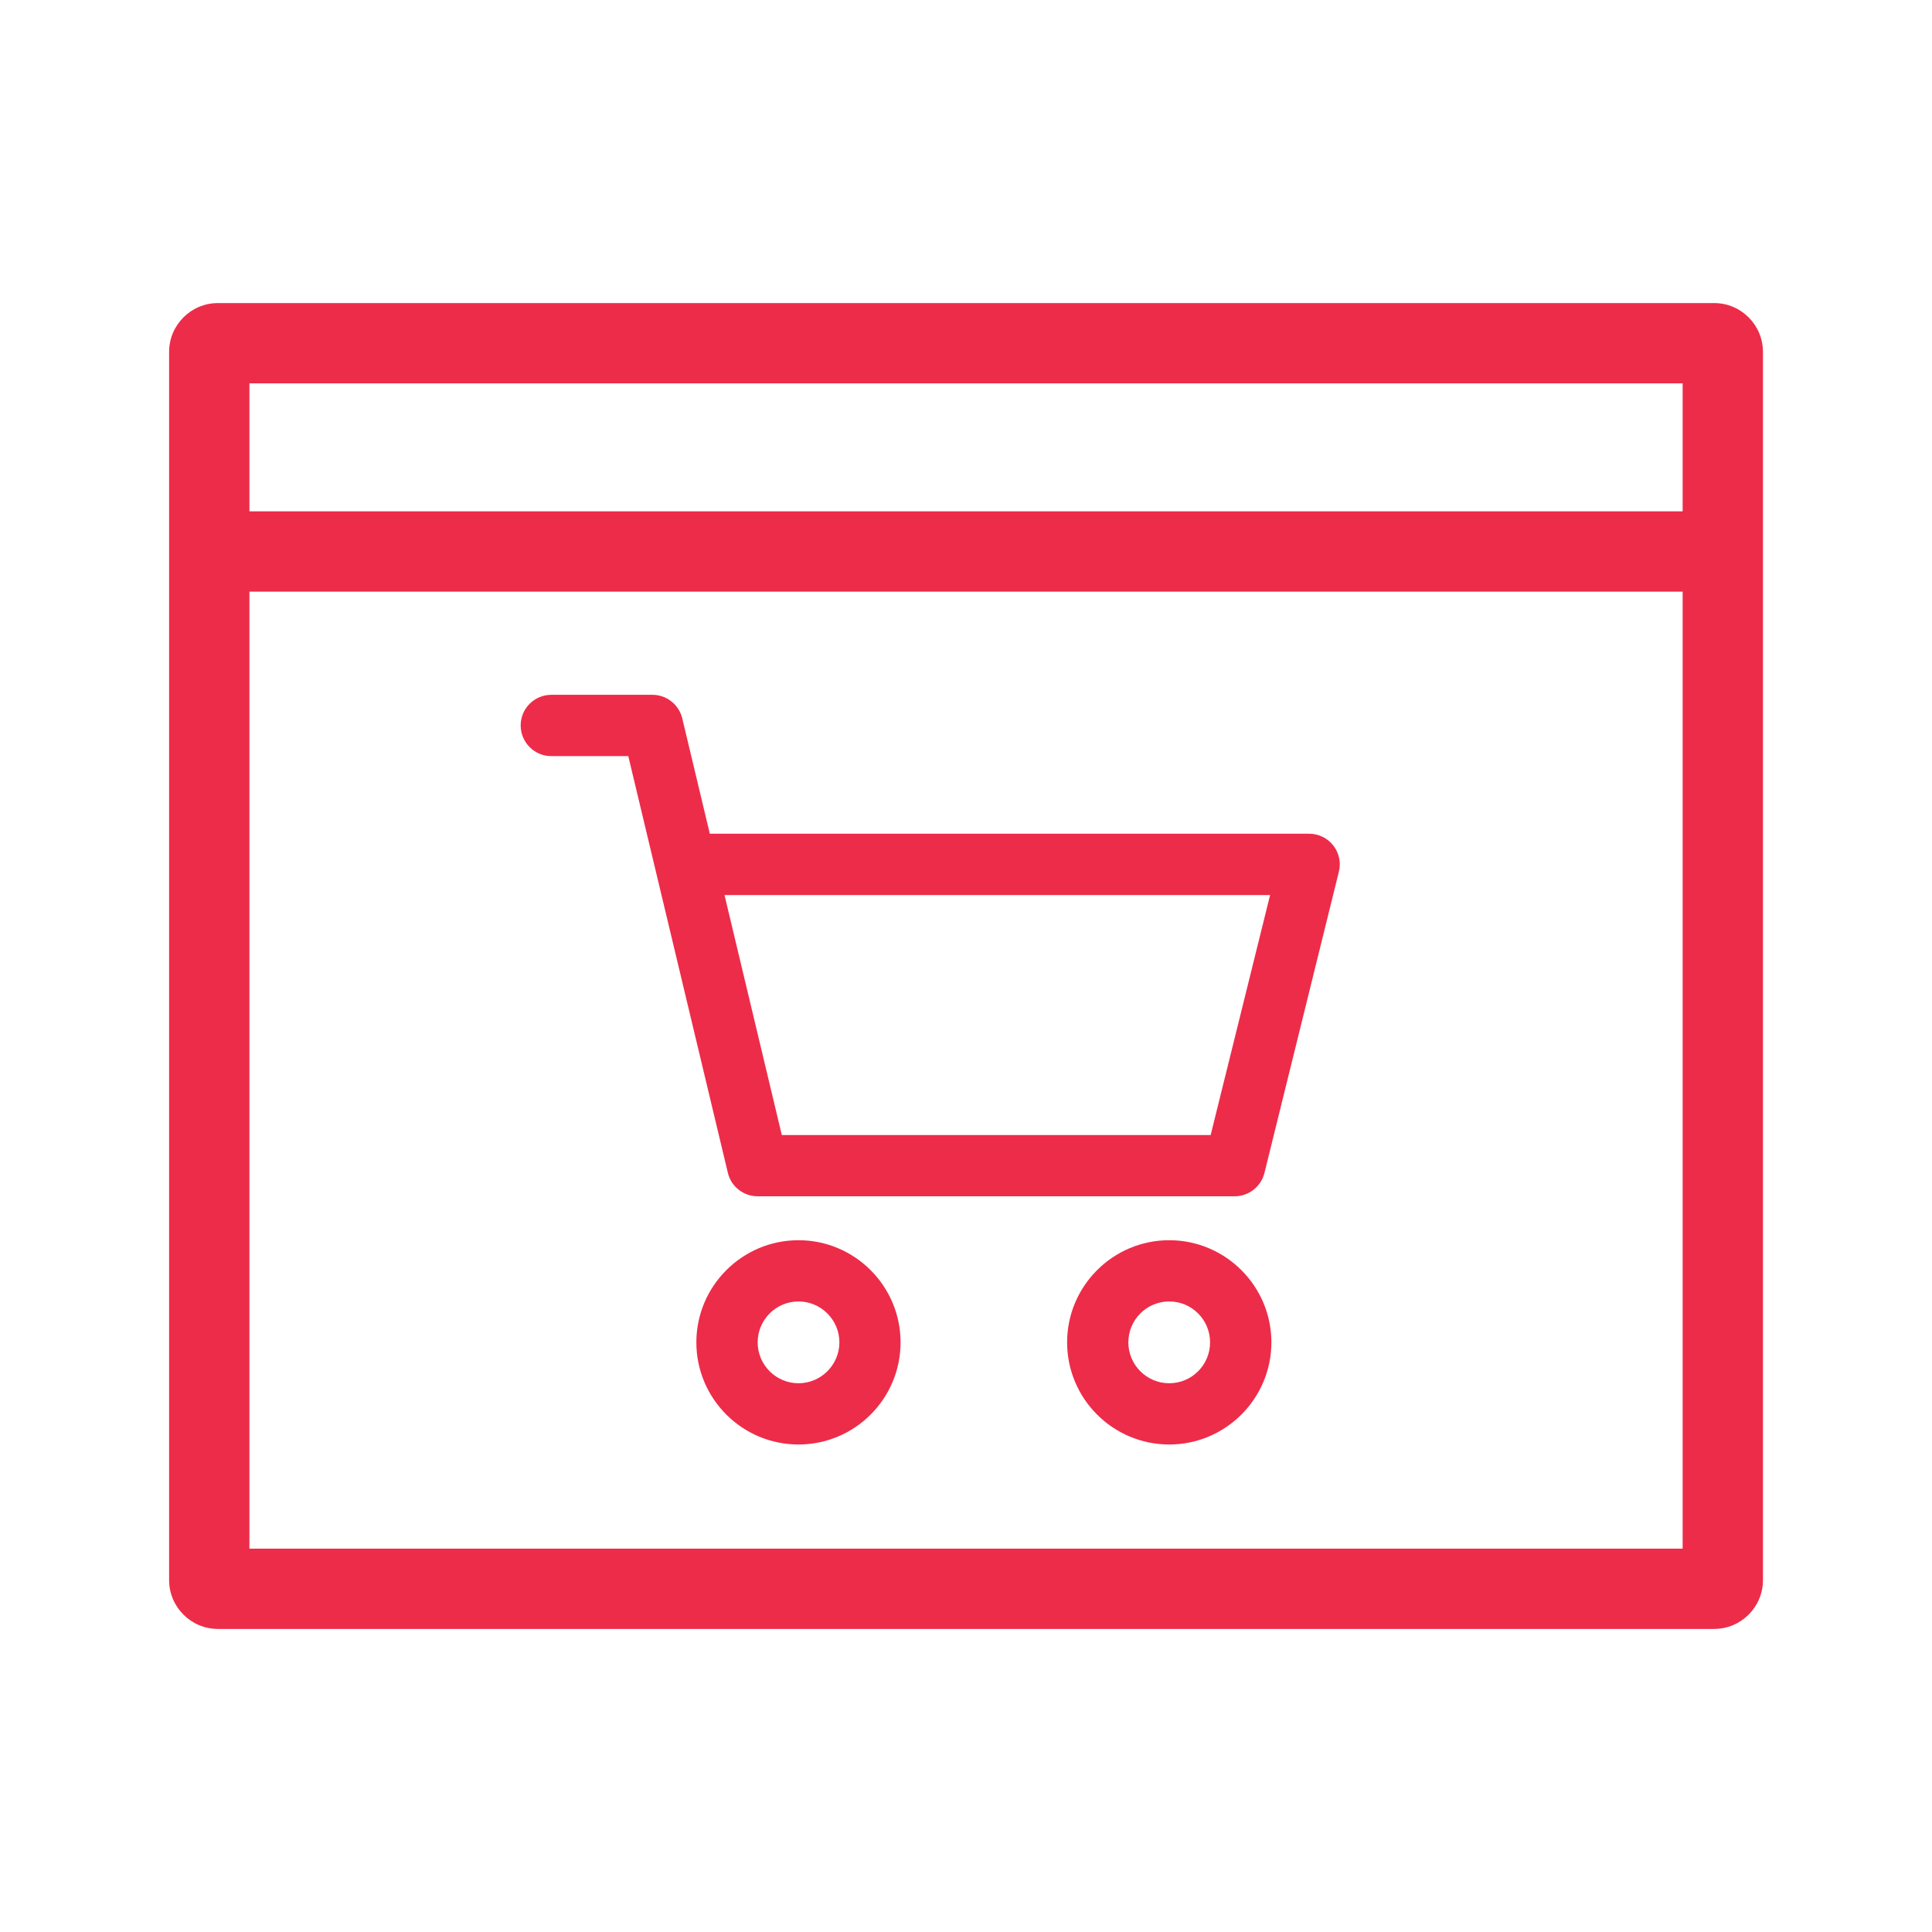 <?xml version="1.0" encoding="utf-8"?>
<!-- Generator: Adobe Illustrator 16.0.0, SVG Export Plug-In . SVG Version: 6.00 Build 0)  -->
<!DOCTYPE svg PUBLIC "-//W3C//DTD SVG 1.1//EN" "http://www.w3.org/Graphics/SVG/1.1/DTD/svg11.dtd">
<svg version="1.1" id="Layer_1" xmlns:x="http://ns.adobe.com/Extensibility/1.0/" xmlns:i="http://ns.adobe.com/AdobeIllustrator/10.0/" xmlns:graph="http://ns.adobe.com/Graphs/1.0/"
	 xmlns="http://www.w3.org/2000/svg" xmlns:xlink="http://www.w3.org/1999/xlink" x="0px" y="0px" width="30px" height="30px"
	 viewBox="0 0 30 30" enable-background="new 0 0 30 30" xml:space="preserve">
<g>
	<path fill="#ED2C49" d="M26.617,4.706H3.384c-0.418,0-0.758,0.34-0.758,0.758v19.072c0,0.418,0.34,0.758,0.758,0.758h23.233
		c0.418,0,0.758-0.34,0.758-0.758V5.464C27.375,5.046,27.035,4.706,26.617,4.706z M26.128,24.047H3.873V9.187h22.255V24.047z
		 M26.128,7.94H3.873V5.953h22.255V7.94z"/>
	<g>
		<g>
			<g>
				<path fill="#ED2C49" d="M18.156,19.258c-0.875,0-1.586,0.712-1.586,1.586c0,0.875,0.711,1.586,1.586,1.586
					c0.874,0,1.586-0.711,1.586-1.586C19.742,19.97,19.03,19.258,18.156,19.258z M18.156,21.479c-0.351,0-0.635-0.285-0.635-0.635
					s0.284-0.635,0.635-0.635s0.634,0.285,0.634,0.635S18.507,21.479,18.156,21.479z"/>
			</g>
		</g>
		<g>
			<g>
				<path fill="#ED2C49" d="M20.703,13.129c-0.089-0.116-0.229-0.183-0.374-0.183h-9.307l-0.428-1.792
					c-0.052-0.214-0.243-0.365-0.463-0.365h-1.57c-0.263,0-0.476,0.213-0.476,0.475c0,0.263,0.212,0.477,0.476,0.477h1.195
					l1.546,6.47c0.05,0.214,0.243,0.365,0.463,0.365h7.406c0.219,0,0.409-0.149,0.463-0.361l1.156-4.679
					C20.826,13.394,20.793,13.243,20.703,13.129z M18.799,17.625H12.14l-0.89-3.727h8.472L18.799,17.625z"/>
			</g>
		</g>
		<g>
			<g>
				<path fill="#ED2C49" d="M12.399,19.258c-0.875,0-1.586,0.712-1.586,1.586c0,0.875,0.711,1.586,1.586,1.586
					c0.875,0,1.585-0.711,1.585-1.586C13.984,19.97,13.273,19.258,12.399,19.258z M12.399,21.479c-0.35,0-0.634-0.285-0.634-0.635
					s0.285-0.635,0.634-0.635c0.349,0,0.635,0.285,0.635,0.635S12.748,21.479,12.399,21.479z"/>
			</g>
		</g>
	</g>
</g>
</svg>
